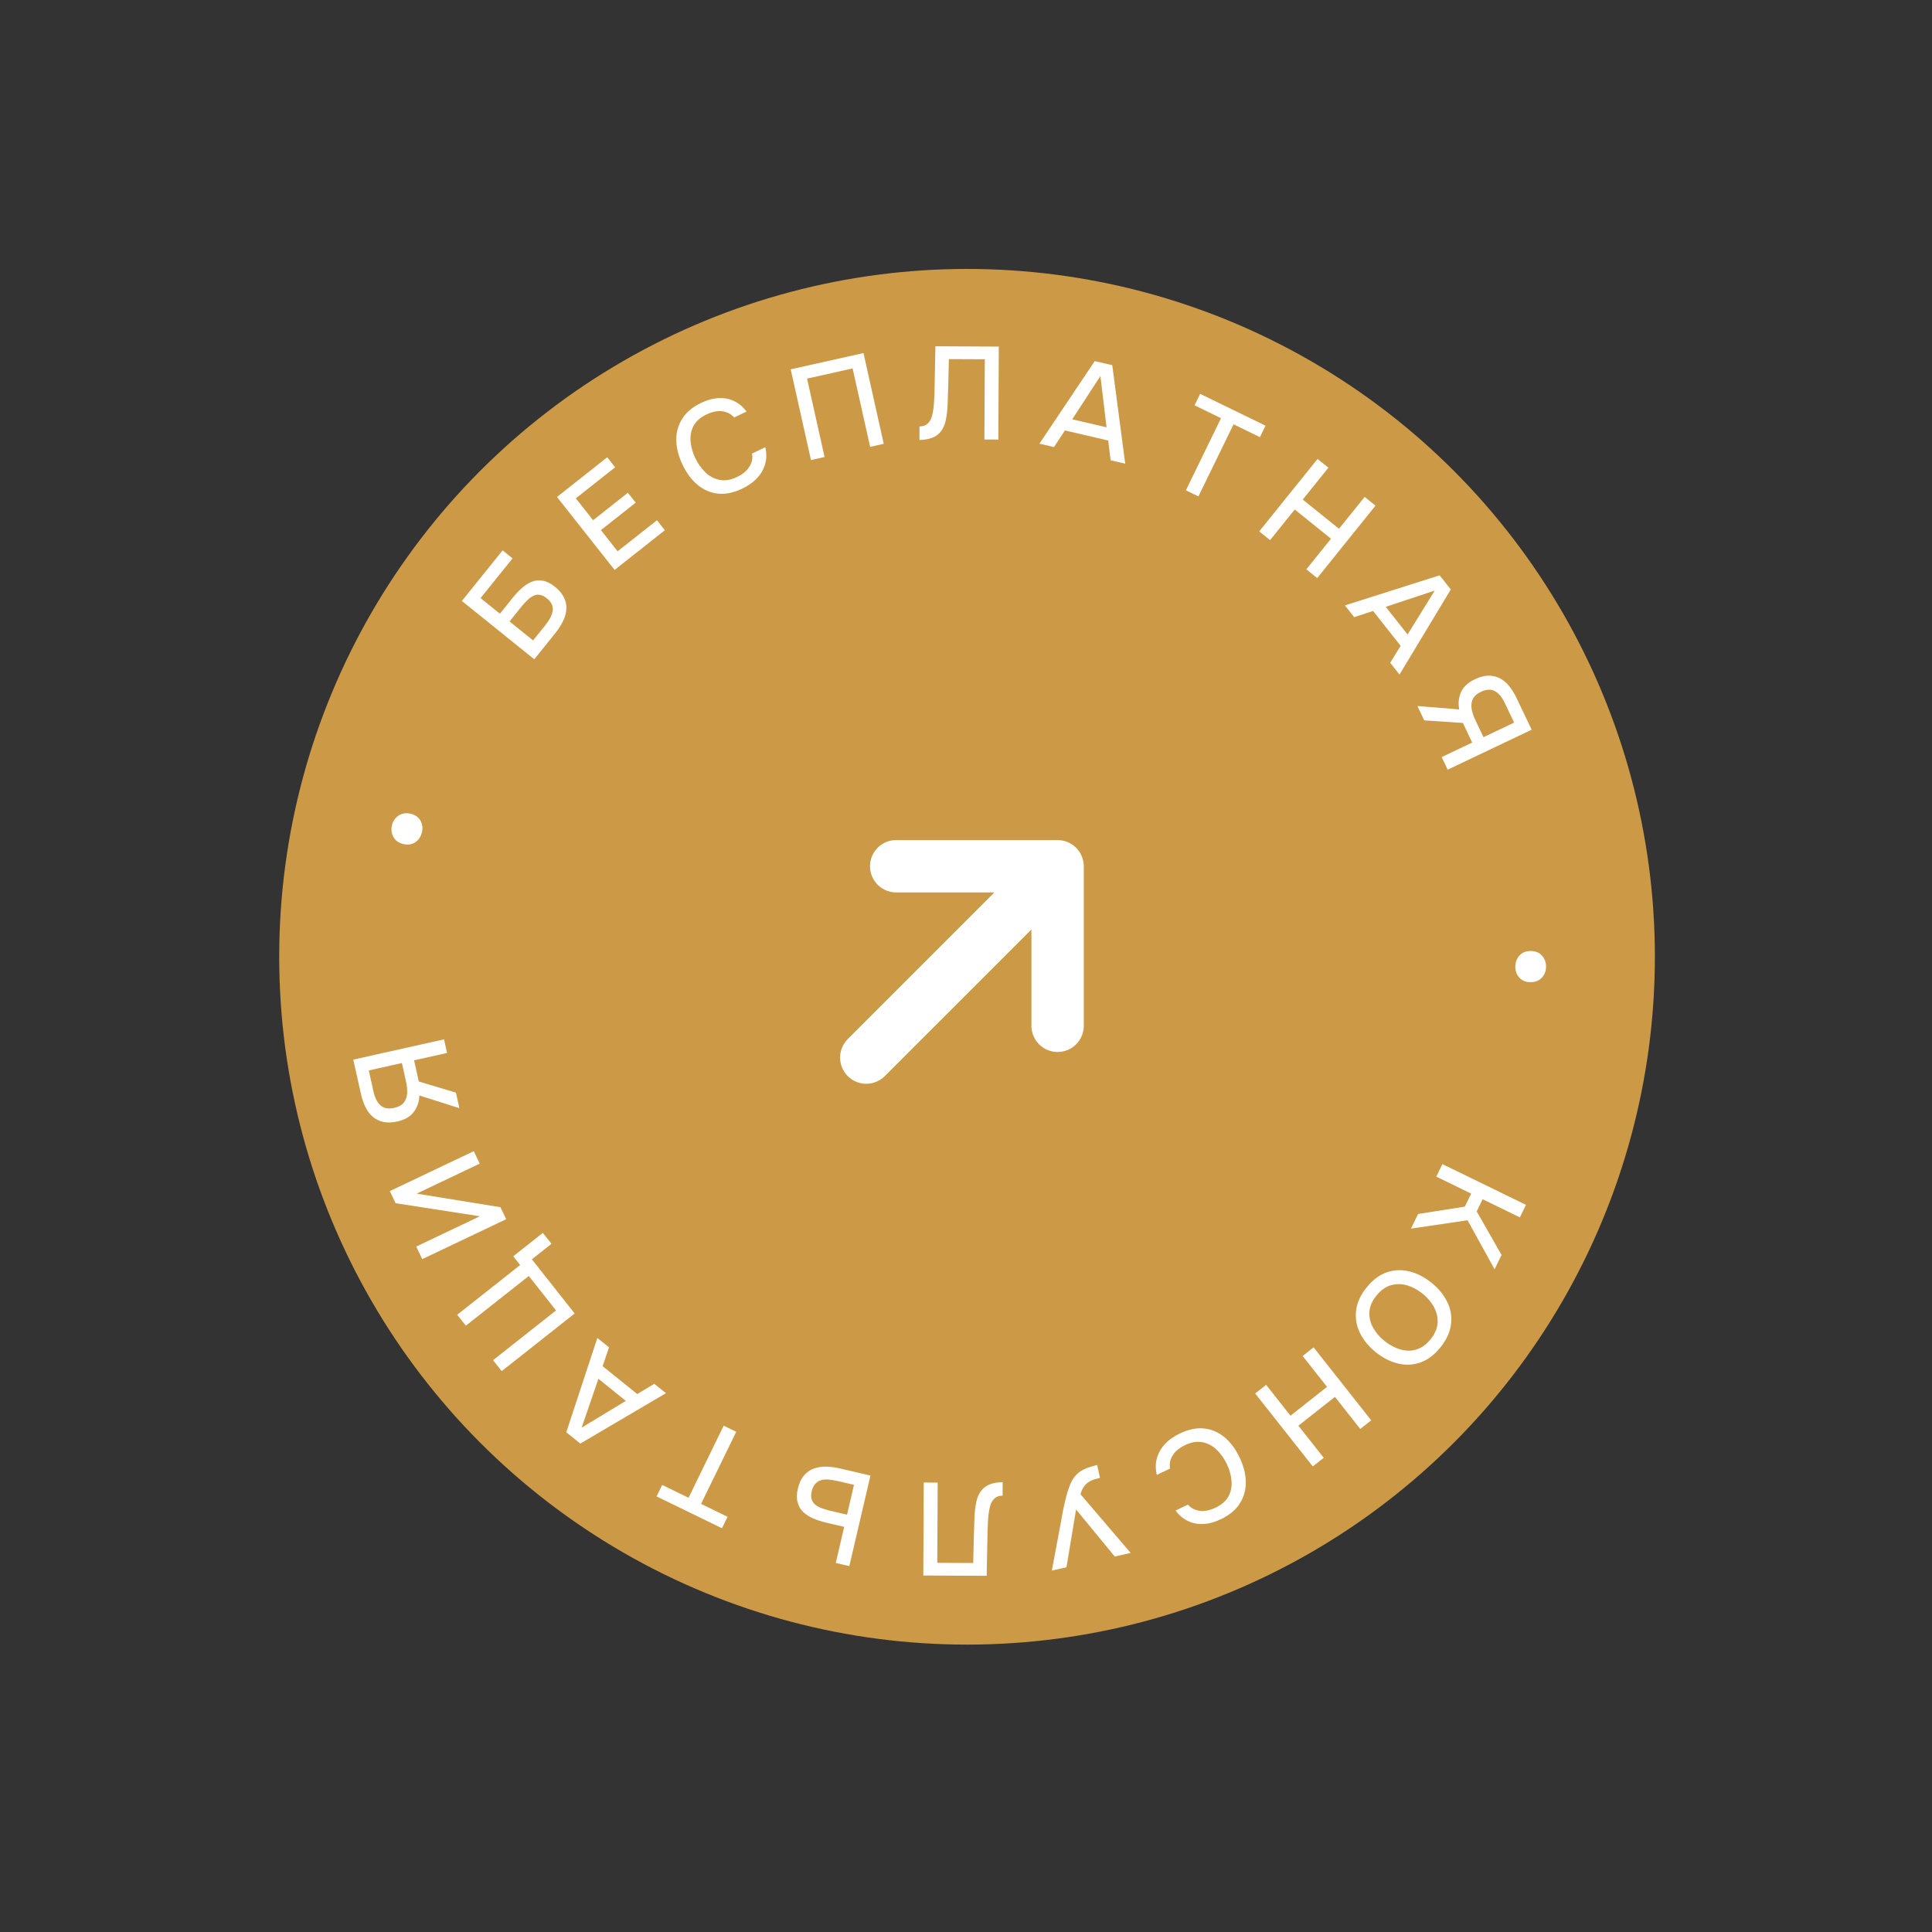 <svg width="191" height="191" viewBox="0 0 191 191" fill="none" xmlns="http://www.w3.org/2000/svg">
<rect x="0" y="0" width="191" height="191" fill="#333333" stroke="none"/>
<circle cx="95.603" cy="94.588" r="68" fill="#CC9A46"/>
<path d="M52.82 65.177L45.661 59.412L49.689 54.41L50.671 55.201L47.508 59.13L49.421 60.671L50.71 59.071C50.992 58.72 51.288 58.408 51.598 58.134C51.913 57.853 52.242 57.645 52.584 57.51C52.927 57.374 53.288 57.342 53.665 57.412C54.048 57.475 54.448 57.675 54.867 58.013C55.299 58.36 55.6 58.725 55.771 59.108C55.947 59.483 56.02 59.87 55.989 60.268C55.956 60.653 55.841 61.045 55.644 61.442C55.446 61.839 55.193 62.23 54.883 62.615L52.82 65.177ZM52.702 63.313L53.852 61.885C54.026 61.669 54.183 61.446 54.325 61.215C54.465 60.971 54.562 60.733 54.617 60.499C54.672 60.265 54.66 60.038 54.581 59.819C54.501 59.587 54.329 59.365 54.065 59.153C53.809 58.946 53.568 58.831 53.344 58.806C53.118 58.768 52.903 58.807 52.7 58.921C52.495 59.023 52.301 59.168 52.118 59.354C51.928 59.535 51.743 59.736 51.563 59.959L50.373 61.437L52.702 63.313Z" fill="white"/>
<path d="M60.76 56.344L55.064 49.131L60.032 45.208L60.814 46.197L56.927 49.267L58.635 51.43L62.073 48.715L62.846 49.694L59.408 52.409L61.06 54.501L64.947 51.431L65.729 52.42L60.76 56.344Z" fill="white"/>
<path d="M73.357 48.316C72.504 48.722 71.703 48.882 70.952 48.798C70.21 48.71 69.543 48.417 68.951 47.921C68.36 47.425 67.867 46.762 67.473 45.933C67.078 45.103 66.873 44.299 66.857 43.519C66.849 42.736 67.045 42.028 67.445 41.397C67.849 40.753 68.478 40.229 69.331 39.823C69.949 39.529 70.538 39.373 71.096 39.357C71.651 39.333 72.157 39.438 72.614 39.672C73.075 39.894 73.471 40.233 73.803 40.69L72.582 41.27C72.275 40.927 71.886 40.724 71.414 40.66C70.942 40.597 70.425 40.699 69.861 40.967C69.235 41.265 68.799 41.65 68.553 42.122C68.316 42.59 68.222 43.1 68.273 43.652C68.321 44.195 68.473 44.737 68.73 45.277C68.994 45.833 69.33 46.306 69.737 46.698C70.144 47.09 70.612 47.337 71.141 47.441C71.671 47.544 72.24 47.451 72.851 47.16C73.226 46.982 73.535 46.773 73.776 46.533C74.013 46.286 74.183 46.018 74.286 45.729C74.385 45.432 74.406 45.134 74.35 44.835L75.653 44.215C75.793 44.772 75.794 45.309 75.656 45.826C75.518 46.342 75.257 46.812 74.873 47.235C74.489 47.658 73.983 48.018 73.357 48.316Z" fill="white"/>
<path d="M80.173 45.481L78.17 36.511L85.364 34.905L87.367 43.875L86.022 44.175L84.291 36.423L79.787 37.429L81.518 45.181L80.173 45.481Z" fill="white"/>
<path d="M90.898 43.496L90.904 42.157C91.147 42.158 91.351 42.111 91.516 42.017C91.689 41.914 91.829 41.776 91.934 41.603C92.047 41.421 92.126 41.218 92.171 40.993C92.232 40.733 92.277 40.465 92.304 40.188C92.332 39.91 92.35 39.633 92.36 39.356C92.379 39.078 92.389 38.819 92.39 38.576L92.476 34.234L98.742 34.264L98.698 43.455L97.32 43.448L97.358 35.518L93.809 35.502L93.744 38.14C93.724 38.782 93.704 39.397 93.683 39.986C93.663 40.567 93.6 41.095 93.494 41.571C93.396 42.039 93.212 42.428 92.942 42.739C92.724 42.989 92.451 43.174 92.121 43.294C91.799 43.413 91.392 43.481 90.898 43.496Z" fill="white"/>
<path d="M102.758 43.861L108.226 35.698L109.96 36.103L111.24 45.839L109.797 45.502L109.558 43.551L105.279 42.553L104.201 44.197L102.758 43.861ZM106.002 41.454L109.395 42.245L108.788 37.178L106.002 41.454Z" fill="white"/>
<path d="M117.238 48.472L120.712 41.344L118.094 40.068L118.647 38.935L125.109 42.084L124.557 43.218L121.951 41.948L118.476 49.076L117.238 48.472Z" fill="white"/>
<path d="M124.489 52.533L130.253 45.375L131.326 46.239L128.791 49.388L132.375 52.274L134.911 49.125L135.984 49.99L130.22 57.148L129.146 56.284L131.584 53.257L128 50.37L125.562 53.398L124.489 52.533Z" fill="white"/>
<path d="M132.959 59.85L142.323 56.878L143.427 58.276L138.357 66.686L137.438 65.523L138.468 63.848L135.745 60.4L133.877 61.013L132.959 59.85ZM136.996 59.992L139.155 62.726L141.84 58.386L136.996 59.992Z" fill="white"/>
<path d="M140.126 69.797L144.26 70.134C144.144 69.527 144.204 68.957 144.439 68.422C144.678 67.896 145.134 67.473 145.807 67.152C146.292 66.922 146.735 66.802 147.134 66.795C147.545 66.791 147.921 66.876 148.263 67.049C148.605 67.223 148.914 67.479 149.19 67.818C149.466 68.156 149.712 68.553 149.928 69.007L151.42 72.141L143.12 76.09L142.528 74.845L145.545 73.41L144.623 71.473L140.802 71.218L140.126 69.797ZM145.862 71.201L146.66 72.879L149.689 71.439L148.767 69.501C148.574 69.094 148.359 68.784 148.123 68.57C147.894 68.352 147.637 68.225 147.351 68.189C147.069 68.16 146.755 68.227 146.411 68.391C145.996 68.588 145.722 68.839 145.588 69.143C145.462 69.443 145.43 69.769 145.493 70.124C145.567 70.482 145.69 70.841 145.862 71.201Z" fill="white"/>
<path d="M149.805 95.571C149.806 95.302 149.863 95.047 149.977 94.805C150.091 94.571 150.261 94.382 150.487 94.235C150.713 94.089 150.991 94.017 151.32 94.018C151.797 94.02 152.169 94.169 152.436 94.465C152.712 94.77 152.849 95.143 152.847 95.585C152.845 95.871 152.779 96.127 152.648 96.352C152.525 96.585 152.351 96.766 152.125 96.895C151.899 97.033 151.626 97.101 151.305 97.099C150.846 97.097 150.478 96.948 150.202 96.652C149.935 96.356 149.803 95.996 149.805 95.571Z" fill="white"/>
<path d="M142.598 115.085L150.86 119.112L150.256 120.351L146.575 118.556L145.989 119.76L148.445 124.067L147.756 125.481L145.085 120.635L139.488 121.465L140.195 120.016L144.815 119.289L145.442 118.004L141.995 116.324L142.598 115.085Z" fill="white"/>
<path d="M135.1 127.288C135.692 126.552 136.35 126.052 137.074 125.789C137.799 125.539 138.544 125.504 139.31 125.687C140.075 125.869 140.809 126.243 141.511 126.809C142.22 127.379 142.745 128.019 143.086 128.728C143.428 129.437 143.547 130.173 143.445 130.936C143.349 131.705 143.005 132.457 142.412 133.193C141.814 133.935 141.156 134.435 140.438 134.691C139.72 134.947 138.978 134.984 138.213 134.801C137.447 134.619 136.71 134.242 136.001 133.672C135.299 133.106 134.778 132.469 134.436 131.76C134.094 131.051 133.972 130.312 134.067 129.544C134.158 128.782 134.502 128.03 135.1 127.288ZM136.074 128.089C135.639 128.629 135.408 129.171 135.38 129.717C135.353 130.262 135.477 130.779 135.751 131.267C136.026 131.755 136.399 132.189 136.872 132.57C137.23 132.858 137.608 133.085 138.009 133.252C138.403 133.425 138.802 133.517 139.203 133.53C139.605 133.542 139.997 133.456 140.378 133.273C140.759 133.091 141.11 132.8 141.43 132.402C141.86 131.868 142.091 131.326 142.124 130.774C142.151 130.228 142.03 129.708 141.761 129.213C141.492 128.718 141.118 128.278 140.639 127.892C140.166 127.512 139.662 127.239 139.127 127.075C138.586 126.918 138.052 126.911 137.525 127.054C136.992 127.204 136.509 127.549 136.074 128.089Z" fill="white"/>
<path d="M129.863 133.201L135.559 140.414L134.478 141.268L131.972 138.095L128.361 140.947L130.866 144.12L129.785 144.974L124.089 137.761L125.17 136.907L127.579 139.958L131.191 137.105L128.782 134.055L129.863 133.201Z" fill="white"/>
<path d="M116.663 141.705C117.516 141.299 118.318 141.138 119.068 141.223C119.811 141.311 120.478 141.603 121.069 142.099C121.66 142.596 122.153 143.258 122.548 144.088C122.942 144.918 123.148 145.722 123.163 146.502C123.171 147.285 122.975 147.992 122.575 148.624C122.171 149.268 121.542 149.792 120.689 150.198C120.071 150.492 119.483 150.647 118.924 150.663C118.369 150.687 117.864 150.583 117.407 150.349C116.946 150.127 116.55 149.787 116.217 149.331L117.438 148.75C117.745 149.094 118.135 149.297 118.607 149.36C119.078 149.424 119.596 149.322 120.159 149.054C120.786 148.756 121.221 148.371 121.467 147.899C121.705 147.431 121.798 146.921 121.747 146.369C121.7 145.826 121.547 145.284 121.291 144.744C121.026 144.188 120.69 143.714 120.283 143.323C119.876 142.931 119.408 142.683 118.879 142.58C118.35 142.476 117.78 142.57 117.17 142.86C116.794 143.039 116.486 143.248 116.245 143.488C116.007 143.735 115.837 144.003 115.735 144.292C115.636 144.588 115.614 144.886 115.67 145.186L114.367 145.806C114.227 145.249 114.226 144.712 114.364 144.195C114.502 143.678 114.763 143.209 115.148 142.786C115.532 142.363 116.037 142.003 116.663 141.705Z" fill="white"/>
<path d="M108.465 144.835L108.749 146.104C108.393 146.183 108.095 146.277 107.852 146.384C107.603 146.502 107.395 146.664 107.228 146.87C107.061 147.076 106.924 147.359 106.818 147.72L111.778 153.526L110.204 153.878L106.383 149.23L105.434 154.943L103.988 155.266L104.845 150.692C104.899 150.378 104.966 150.003 105.046 149.568C105.129 149.141 105.225 148.698 105.336 148.238C105.44 147.788 105.567 147.365 105.718 146.967C105.86 146.571 106.033 146.249 106.234 145.999C106.482 145.678 106.791 145.431 107.162 145.26C107.523 145.09 107.958 144.949 108.465 144.835Z" fill="white"/>
<path d="M99.123 146.525L99.117 147.864C98.874 147.863 98.67 147.91 98.505 148.004C98.331 148.108 98.192 148.246 98.087 148.418C97.973 148.6 97.894 148.803 97.85 149.028C97.788 149.288 97.743 149.556 97.716 149.834C97.689 150.111 97.67 150.388 97.66 150.665C97.642 150.943 97.632 151.203 97.63 151.445L97.545 155.787L91.279 155.757L91.323 146.566L92.701 146.573L92.663 154.503L96.212 154.52L96.276 151.881C96.297 151.24 96.317 150.624 96.337 150.035C96.357 149.455 96.42 148.926 96.527 148.45C96.624 147.983 96.808 147.593 97.078 147.283C97.296 147.032 97.57 146.847 97.9 146.728C98.221 146.608 98.629 146.54 99.123 146.525Z" fill="white"/>
<path d="M86.054 145.878L83.966 154.829L82.624 154.516L83.457 150.946L81.647 150.523C81.191 150.417 80.774 150.28 80.395 150.111C80.005 149.949 79.676 149.739 79.407 149.48C79.138 149.222 78.954 148.903 78.856 148.524C78.747 148.152 78.754 147.704 78.876 147.181C79.004 146.632 79.203 146.198 79.473 145.878C79.743 145.559 80.069 145.327 80.449 145.185C80.827 145.051 81.238 144.986 81.682 144.992C82.124 145.006 82.585 145.069 83.066 145.181L86.054 145.878ZM84.426 146.793L82.831 146.421C82.535 146.352 82.253 146.304 81.983 146.277C81.705 146.248 81.453 146.26 81.227 146.314C80.99 146.374 80.789 146.492 80.624 146.667C80.45 146.84 80.324 147.096 80.245 147.433C80.17 147.754 80.17 148.021 80.245 148.234C80.318 148.456 80.445 148.637 80.626 148.777C80.807 148.917 81.021 149.029 81.268 149.113C81.513 149.206 81.775 149.285 82.054 149.35L83.738 149.743L84.426 146.793Z" fill="white"/>
<path d="M72.783 141.549L69.308 148.677L71.926 149.953L71.374 151.087L64.911 147.937L65.464 146.803L68.07 148.073L71.544 140.945L72.783 141.549Z" fill="white"/>
<path d="M65.838 137.733L57.37 142.715L55.983 141.598L59.054 132.271L60.208 133.2L59.577 135.062L62.999 137.818L64.683 136.804L65.838 137.733ZM61.87 138.494L59.157 136.309L57.505 141.138L61.87 138.494Z" fill="white"/>
<path d="M54.52 122.966L52.582 124.497L56.812 129.853L49.599 135.55L48.745 134.468L54.968 129.553L52.277 126.146L46.054 131.061L45.2 129.979L51.423 125.064L50.738 124.197L53.666 121.885L54.52 122.966Z" fill="white"/>
<path d="M50.04 120.531L41.741 124.48L41.149 123.236L47.441 120.242L39.11 118.951L38.54 117.753L46.84 113.805L47.426 115.037L41.193 118.003L49.476 119.346L50.04 120.531Z" fill="white"/>
<path d="M45.415 109.553L41.46 108.305C41.438 108.922 41.253 109.465 40.905 109.934C40.554 110.394 40.016 110.705 39.288 110.867C38.764 110.984 38.306 111.002 37.915 110.921C37.513 110.833 37.165 110.666 36.871 110.421C36.576 110.176 36.332 109.858 36.138 109.466C35.944 109.074 35.792 108.633 35.683 108.143L34.926 104.755L43.897 102.752L44.197 104.097L40.936 104.825L41.404 106.919L45.072 108.018L45.415 109.553ZM40.136 106.909L39.731 105.094L36.457 105.825L36.925 107.918C37.023 108.358 37.163 108.709 37.346 108.97C37.52 109.233 37.743 109.414 38.014 109.514C38.282 109.604 38.603 109.608 38.975 109.525C39.423 109.425 39.747 109.242 39.945 108.976C40.134 108.712 40.238 108.4 40.255 108.041C40.263 107.675 40.223 107.298 40.136 106.909Z" fill="white"/>
<path d="M41.715 82.271C41.654 82.533 41.541 82.769 41.376 82.98C41.213 83.182 41.005 83.329 40.752 83.422C40.499 83.514 40.212 83.523 39.892 83.448C39.428 83.34 39.098 83.112 38.903 82.763C38.702 82.405 38.652 82.011 38.752 81.58C38.817 81.302 38.938 81.067 39.116 80.878C39.288 80.677 39.498 80.539 39.747 80.464C39.998 80.38 40.279 80.375 40.592 80.447C41.039 80.552 41.364 80.779 41.567 81.129C41.762 81.477 41.811 81.858 41.715 82.271Z" fill="white"/>
<g clip-path="url(#clip0_6238_1740)">
<path d="M83.809 106.385C84.294 106.871 84.953 107.144 85.64 107.144C86.326 107.144 86.985 106.871 87.47 106.385L101.969 91.887V101.504C101.993 102.174 102.276 102.809 102.758 103.275C103.241 103.741 103.885 104.001 104.556 104.001C105.227 104.001 105.872 103.741 106.354 103.275C106.837 102.809 107.12 102.174 107.144 101.504L107.144 85.638C107.143 84.952 106.87 84.294 106.385 83.809C105.9 83.324 105.242 83.051 104.556 83.051L88.691 83.051C88.343 83.038 87.997 83.096 87.672 83.221C87.348 83.345 87.051 83.534 86.801 83.775C86.551 84.017 86.352 84.306 86.216 84.626C86.081 84.946 86.01 85.29 86.01 85.638C86.01 85.986 86.081 86.33 86.216 86.65C86.352 86.97 86.551 87.259 86.801 87.501C87.051 87.742 87.348 87.931 87.672 88.055C87.997 88.18 88.343 88.238 88.691 88.225L98.308 88.225L83.809 102.724C82.799 103.735 82.799 105.375 83.809 106.385Z" fill="white"/>
</g>
<defs>
<clipPath id="clip0_6238_1740">
<rect width="40" height="40" fill="white" transform="translate(75 75)"/>
</clipPath>
</defs>
</svg>
